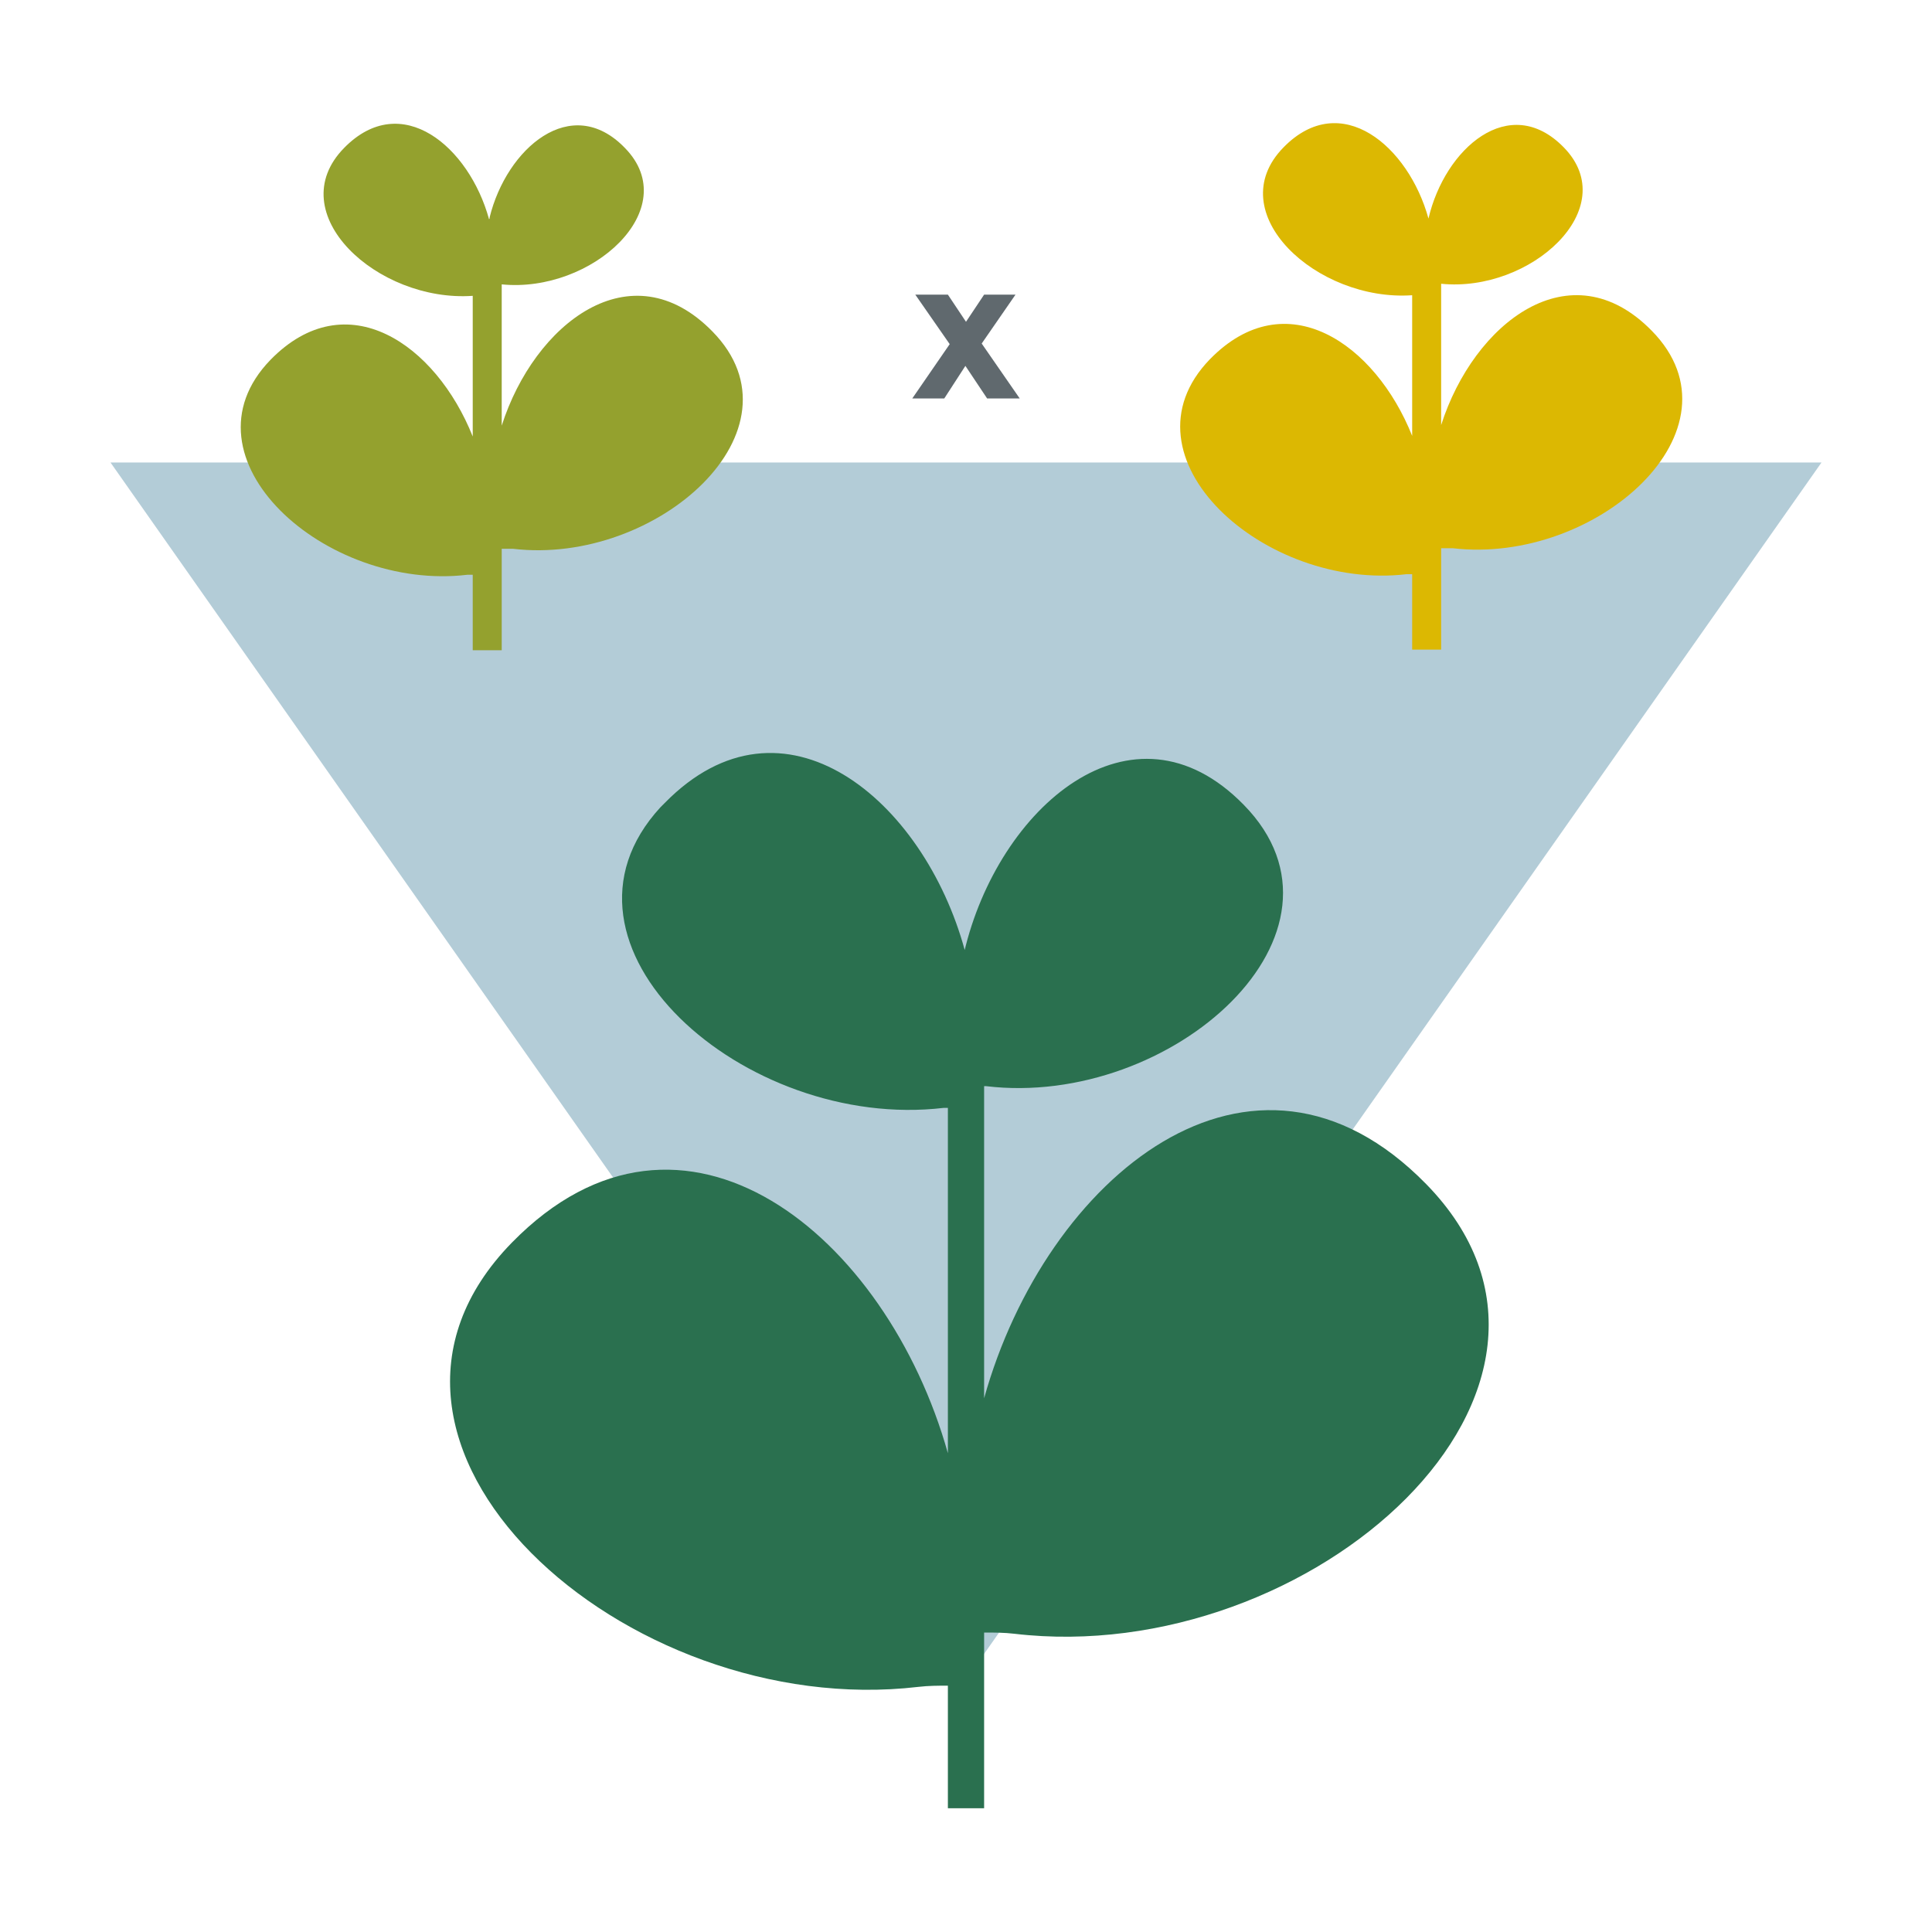 <?xml version="1.0" encoding="UTF-8"?><svg width="1400px" height="1400px" id="Ebene_1" xmlns="http://www.w3.org/2000/svg" xmlns:xlink="http://www.w3.org/1999/xlink" viewBox="0 0 32 32"><defs><style>.cls-1,.cls-2{fill:none;}.cls-3{fill:#b3ccd7;}.cls-4{fill:#dcb802;}.cls-5{fill:#94a12e;}.cls-6{fill:#2a704f;}.cls-7{fill:#60696e;}.cls-2{clip-path:url(#clippath);}</style><clipPath id="clippath"><rect class="cls-1" x="1.83" y="2.04" width="28.35" height="27.92"/></clipPath></defs><polygon class="cls-3" points="1.83 7.66 16 27.82 30.17 7.66 1.83 7.66"/><polygon class="cls-7" points="15.73 5.7 15.16 4.88 15.7 4.88 16 5.33 16.3 4.88 16.82 4.88 16.26 5.69 16.89 6.6 16.35 6.6 15.99 6.06 15.64 6.6 15.11 6.6 15.73 5.7"/><g class="cls-2"><path class="cls-6" d="m15.97,15.77h0c.56-2.39,2.78-4.33,4.63-2.44,2.07,2.11-1.19,5.03-4.27,4.66h-.03s0,5.17,0,5.17c1.02-3.66,4.44-6.49,7.32-3.55,3.3,3.37-1.9,8.03-6.82,7.45-.17-.02-.33-.02-.5-.02v2.91h-.6v-2.03c-.16,0-.32,0-.49.02-4.86.57-9.99-4.03-6.73-7.36,2.84-2.9,6.21-.11,7.22,3.49v-5.72s-.07,0-.07,0c-3.3.39-6.79-2.7-4.69-4.98l.07-.07c1.96-2,4.29-.06,4.97,2.44"/><path class="cls-4" d="m23.66,3.62c.27-1.16,1.34-2.1,2.24-1.18.99,1.01-.55,2.41-2.03,2.26v2.34c.54-1.69,2.14-2.94,3.49-1.56,1.6,1.63-.92,3.88-3.3,3.6-.06,0-.13,0-.19,0v1.68h-.48v-1.25s-.06,0-.09,0c-2.35.28-4.83-1.94-3.26-3.56,1.26-1.29,2.74-.26,3.35,1.27v-2.33c-1.58.11-3.19-1.37-2.13-2.45.95-.97,2.07-.02,2.4,1.18"/><path class="cls-5" d="m8.11,3.62v-.02c.28-1.14,1.35-2.07,2.24-1.15.99,1.01-.55,2.41-2.04,2.26v2.34c.54-1.69,2.14-2.94,3.49-1.56,1.6,1.63-.92,3.88-3.3,3.6-.06,0-.13,0-.19,0v1.68h-.48v-1.25s-.06,0-.09,0c-2.35.28-4.83-1.94-3.26-3.56,1.26-1.29,2.74-.26,3.35,1.27v-2.33c-1.58.11-3.19-1.37-2.13-2.45.95-.97,2.07-.02,2.4,1.18"/></g></svg>